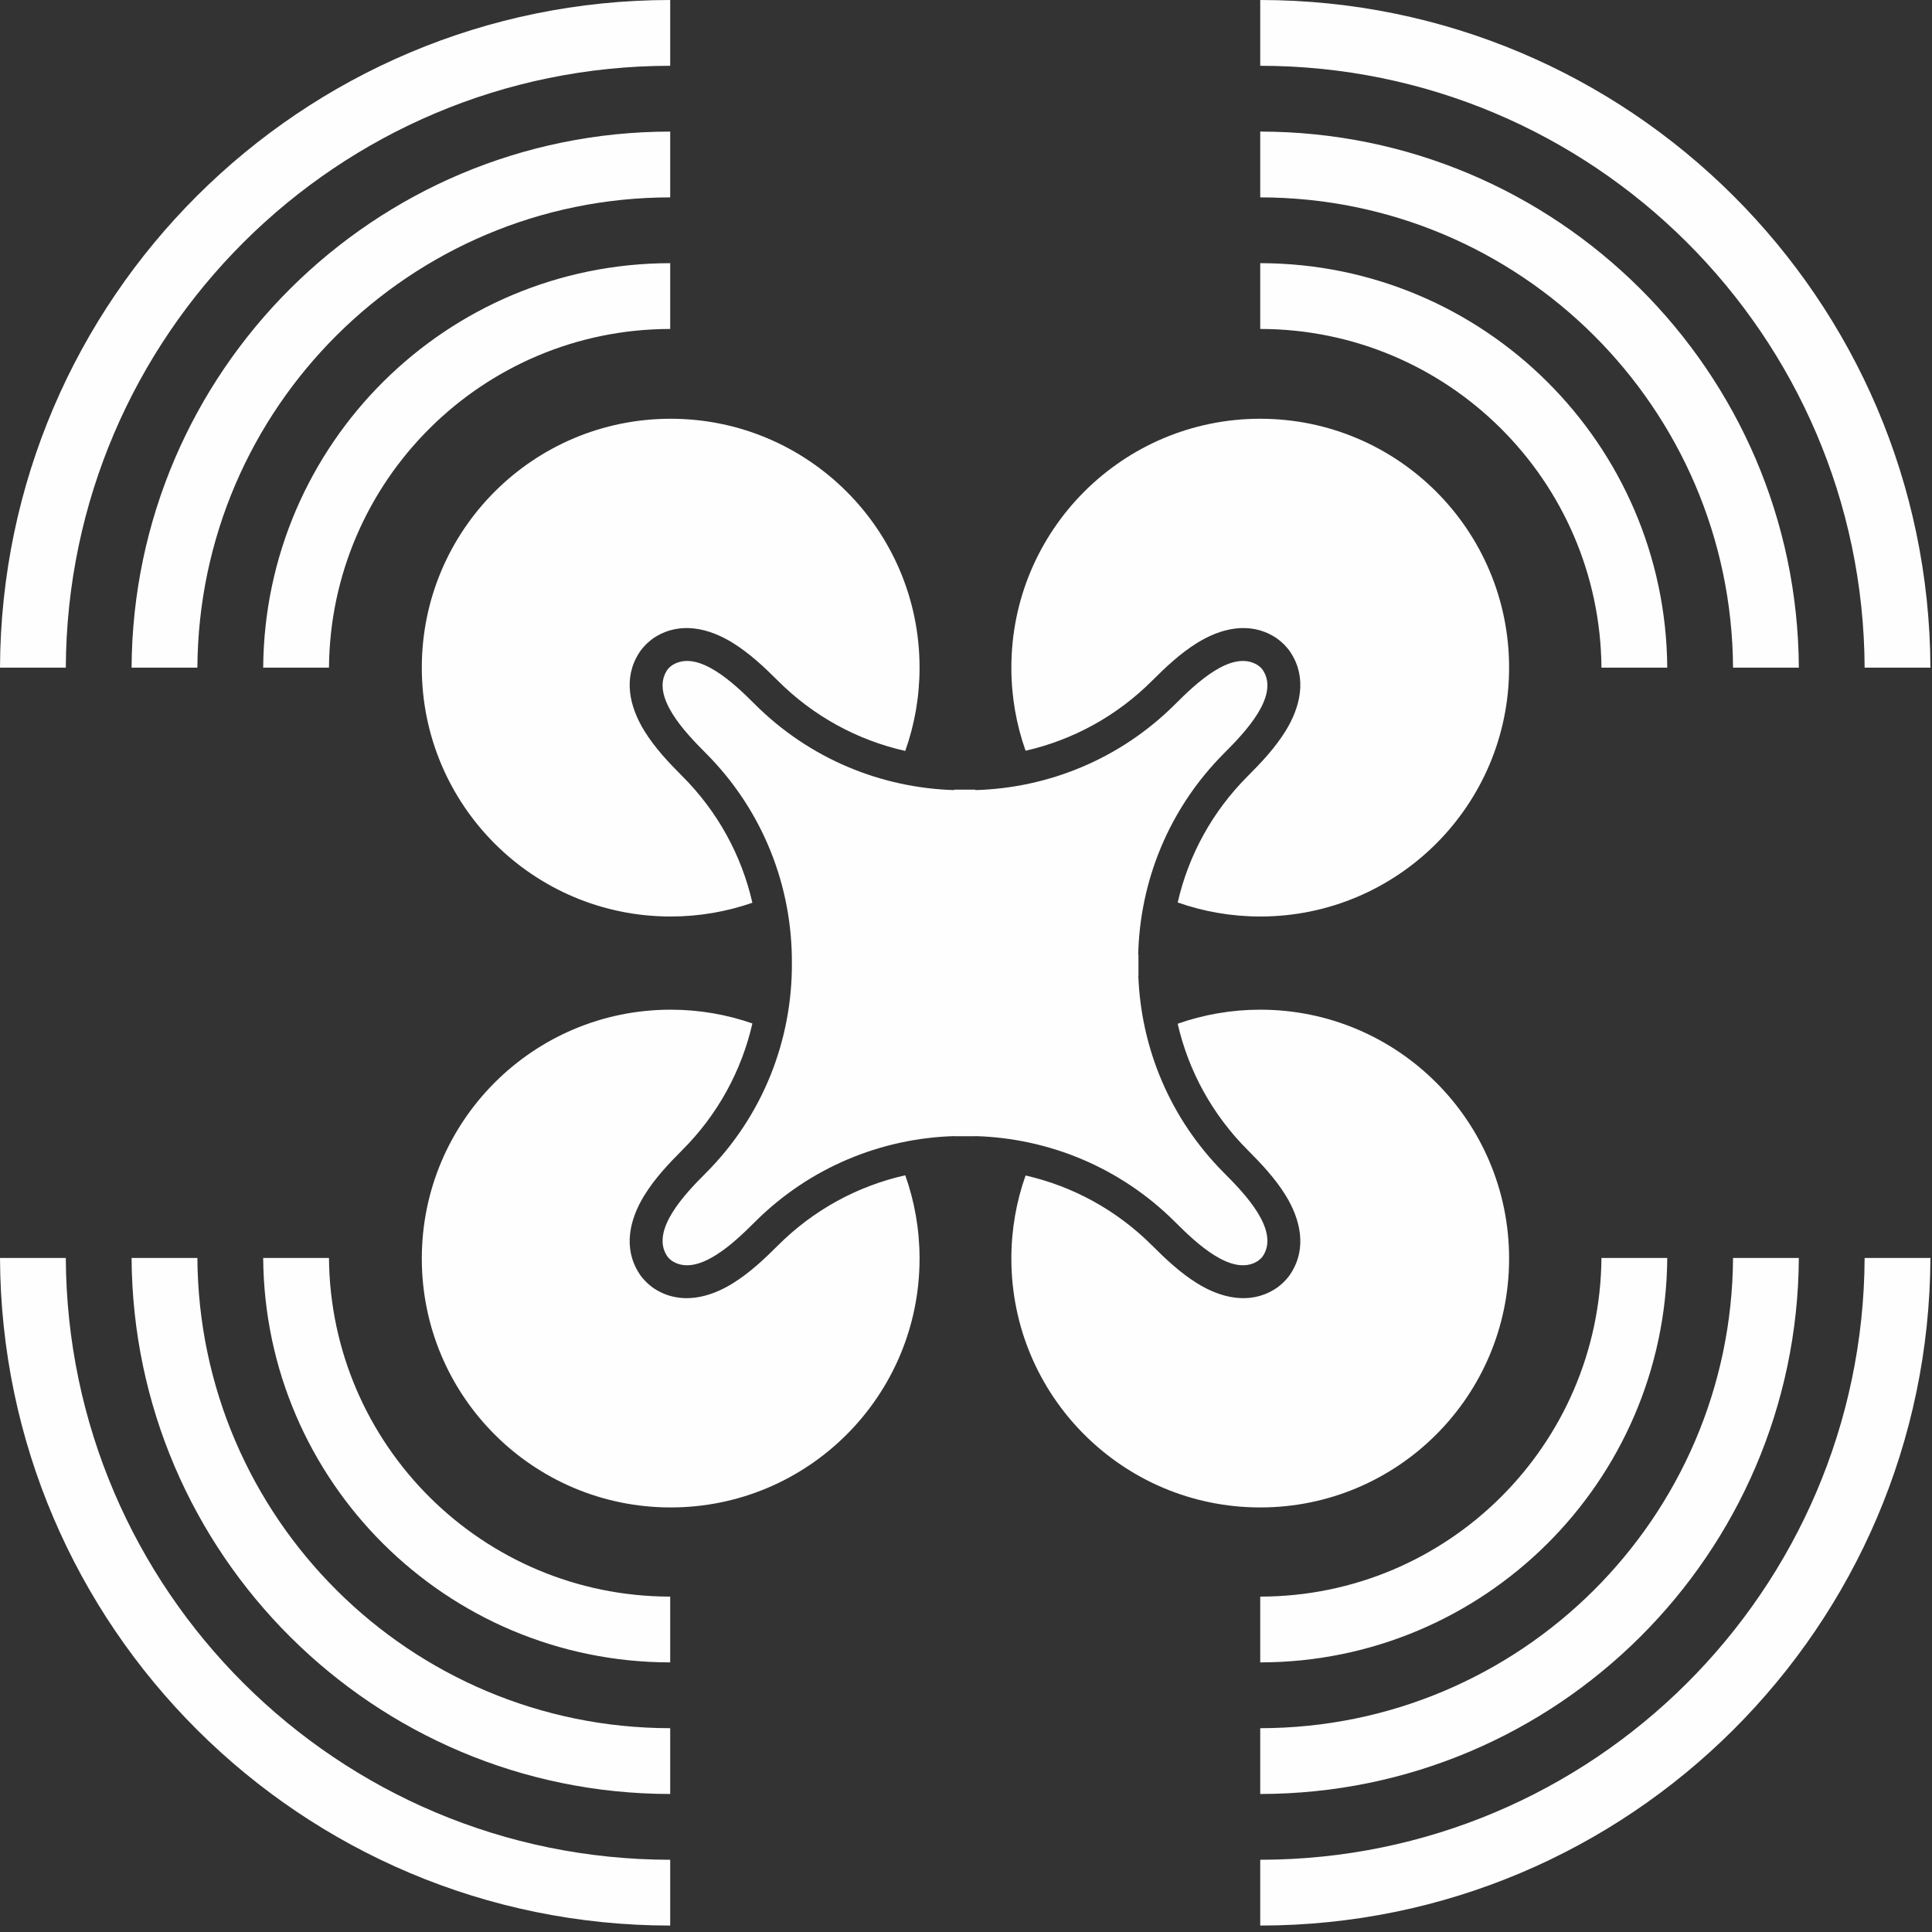 <svg width="157" height="157" viewBox="0 0 157 157" fill="none" xmlns="http://www.w3.org/2000/svg">
<rect x="0" y="0" width="157" height="157" fill="#333333" stroke="none"/>
<path fill-rule="evenodd" clip-rule="evenodd" d="M102.41 34.029C113.579 34.029 122.634 43.084 122.634 54.253C122.634 65.422 113.579 74.478 102.41 74.478C100.058 74.478 97.801 74.074 95.703 73.337C96.586 69.479 98.533 65.933 101.386 63.079C102.508 61.957 103.623 60.768 104.462 59.413C105.678 57.452 106.218 55.122 104.914 53.077C104.849 52.969 104.765 52.848 104.67 52.733C104.416 52.425 104.208 52.224 103.895 51.977C103.782 51.888 103.668 51.81 103.562 51.748C101.525 50.493 99.204 51.048 97.269 52.254C95.922 53.093 94.741 54.2 93.624 55.317C90.766 58.176 87.21 60.125 83.342 61.007C82.594 58.895 82.186 56.622 82.186 54.253C82.186 43.084 91.241 34.029 102.41 34.029ZM54.462 135.091C36.274 135.078 21.513 120.384 21.387 102.224H26.733C26.86 117.434 39.225 129.732 54.462 129.745V135.091ZM54.462 145.784C30.372 145.772 10.82 126.288 10.693 102.224H16.04C16.166 123.337 33.323 140.425 54.462 140.438V145.784ZM54.462 156.477C24.47 156.465 0.127 132.189 0 102.224H5.347C5.473 129.238 27.421 151.118 54.462 151.13V156.477ZM102.41 135.091C120.598 135.078 135.359 120.384 135.486 102.224H130.139C130.012 117.434 117.646 129.732 102.41 129.745V135.091ZM102.41 145.784C126.5 145.772 146.052 126.288 146.179 102.224H140.832C140.705 123.337 123.549 140.425 102.41 140.438V145.784ZM102.41 156.477C132.402 156.465 156.745 132.189 156.872 102.224H151.525C151.398 129.238 129.451 151.118 102.41 151.13V156.477ZM54.226 102.094C54.212 102.077 54.201 102.056 54.189 102.037C52.858 99.95 55.688 96.994 57.342 95.342C62.046 90.636 64.381 84.455 64.351 78.272V78.26C64.381 72.076 62.046 65.894 57.342 61.189C55.688 59.535 52.858 56.581 54.189 54.494C54.201 54.475 54.212 54.453 54.226 54.436C54.349 54.288 54.319 54.293 54.603 54.071C54.619 54.057 54.638 54.048 54.655 54.038C56.742 52.751 59.677 55.562 61.322 57.209C65.811 61.696 71.642 64.028 77.537 64.206V64.169H79.261V64.206C85.169 64.037 91.016 61.706 95.514 57.209C97.159 55.562 100.095 52.751 102.181 54.038C102.198 54.048 102.217 54.057 102.234 54.071C102.517 54.293 102.488 54.288 102.61 54.436C102.625 54.453 102.635 54.475 102.648 54.494C103.978 56.581 101.148 59.535 99.496 61.189C94.96 65.726 92.627 71.632 92.493 77.591H92.514V79.316H92.504C92.726 85.147 95.055 90.901 99.496 95.342C101.148 96.994 103.978 99.95 102.648 102.037C102.635 102.056 102.625 102.077 102.61 102.094C102.488 102.242 102.517 102.235 102.234 102.46C102.217 102.473 102.198 102.482 102.181 102.494C100.095 103.778 97.159 100.967 95.514 99.323C91.016 94.825 85.169 92.494 79.261 92.323V92.333H77.537V92.324C71.642 92.504 65.811 94.834 61.322 99.323C59.677 100.967 56.742 103.778 54.655 102.494C54.638 102.482 54.619 102.473 54.603 102.46C54.319 102.235 54.349 102.242 54.226 102.094ZM54.462 21.386C36.274 21.399 21.513 36.091 21.387 54.253H26.733C26.86 39.043 39.225 26.745 54.462 26.732V21.386ZM54.462 10.693C30.372 10.705 10.82 30.19 10.693 54.253H16.04C16.166 33.14 33.323 16.052 54.462 16.04V10.693ZM54.462 0C24.47 0.012 0.127 24.288 0 54.253H5.347C5.473 27.238 27.421 5.359 54.462 5.346V0ZM102.41 21.386C120.598 21.399 135.359 36.091 135.486 54.253H130.139C130.012 39.043 117.646 26.745 102.41 26.732V21.386ZM102.41 10.693C126.5 10.705 146.052 30.19 146.179 54.253H140.832C140.705 33.14 123.549 16.052 102.41 16.04V10.693ZM102.41 0C132.402 0.012 156.745 24.288 156.872 54.253H151.525C151.398 27.238 129.451 5.359 102.41 5.346V0ZM54.501 82.05C56.827 82.05 59.062 82.445 61.141 83.168C60.26 87.029 58.313 90.589 55.451 93.451C54.328 94.574 53.213 95.763 52.374 97.118C51.159 99.079 50.619 101.41 51.923 103.453C51.987 103.562 52.071 103.682 52.167 103.798C52.421 104.105 52.628 104.306 52.942 104.553C53.054 104.642 53.169 104.72 53.274 104.781C55.312 106.038 57.632 105.483 59.568 104.276C60.913 103.438 62.096 102.33 63.213 101.213C66.088 98.337 69.669 96.382 73.565 95.507C74.316 97.623 74.726 99.902 74.726 102.275C74.726 113.444 65.671 122.499 54.501 122.499C43.332 122.499 34.277 113.444 34.277 102.275C34.277 91.106 43.332 82.05 54.501 82.05ZM102.41 82.05C113.579 82.05 122.634 91.106 122.634 102.275C122.634 113.444 113.579 122.499 102.41 122.499C91.241 122.499 82.186 113.444 82.186 102.275C82.186 99.908 82.594 97.635 83.342 95.524C87.21 96.405 90.766 98.354 93.624 101.213C94.741 102.33 95.922 103.438 97.269 104.276C99.204 105.483 101.525 106.038 103.562 104.781C103.668 104.72 103.782 104.642 103.895 104.553C104.208 104.306 104.416 104.105 104.67 103.798C104.765 103.682 104.849 103.562 104.914 103.453C106.218 101.41 105.678 99.079 104.462 97.118C103.623 95.763 102.508 94.574 101.386 93.451C98.534 90.599 96.586 87.052 95.701 83.192C97.8 82.454 100.058 82.05 102.41 82.05ZM54.501 34.029C65.671 34.029 74.726 43.084 74.726 54.253C74.726 56.627 74.316 58.907 73.563 61.023C69.669 60.148 66.088 58.193 63.213 55.317C62.096 54.2 60.913 53.093 59.568 52.254C57.632 51.048 55.312 50.493 53.274 51.748C53.169 51.81 53.054 51.888 52.942 51.977C52.628 52.224 52.421 52.425 52.167 52.733C52.071 52.848 51.987 52.969 51.923 53.077C50.619 55.122 51.159 57.452 52.374 59.413C53.213 60.768 54.328 61.957 55.451 63.079C58.314 65.942 60.26 69.502 61.141 73.36C59.062 74.083 56.828 74.478 54.501 74.478C43.332 74.478 34.277 65.422 34.277 54.253C34.277 43.084 43.332 34.029 54.501 34.029Z" fill="#FEFEFE"/>
</svg>
